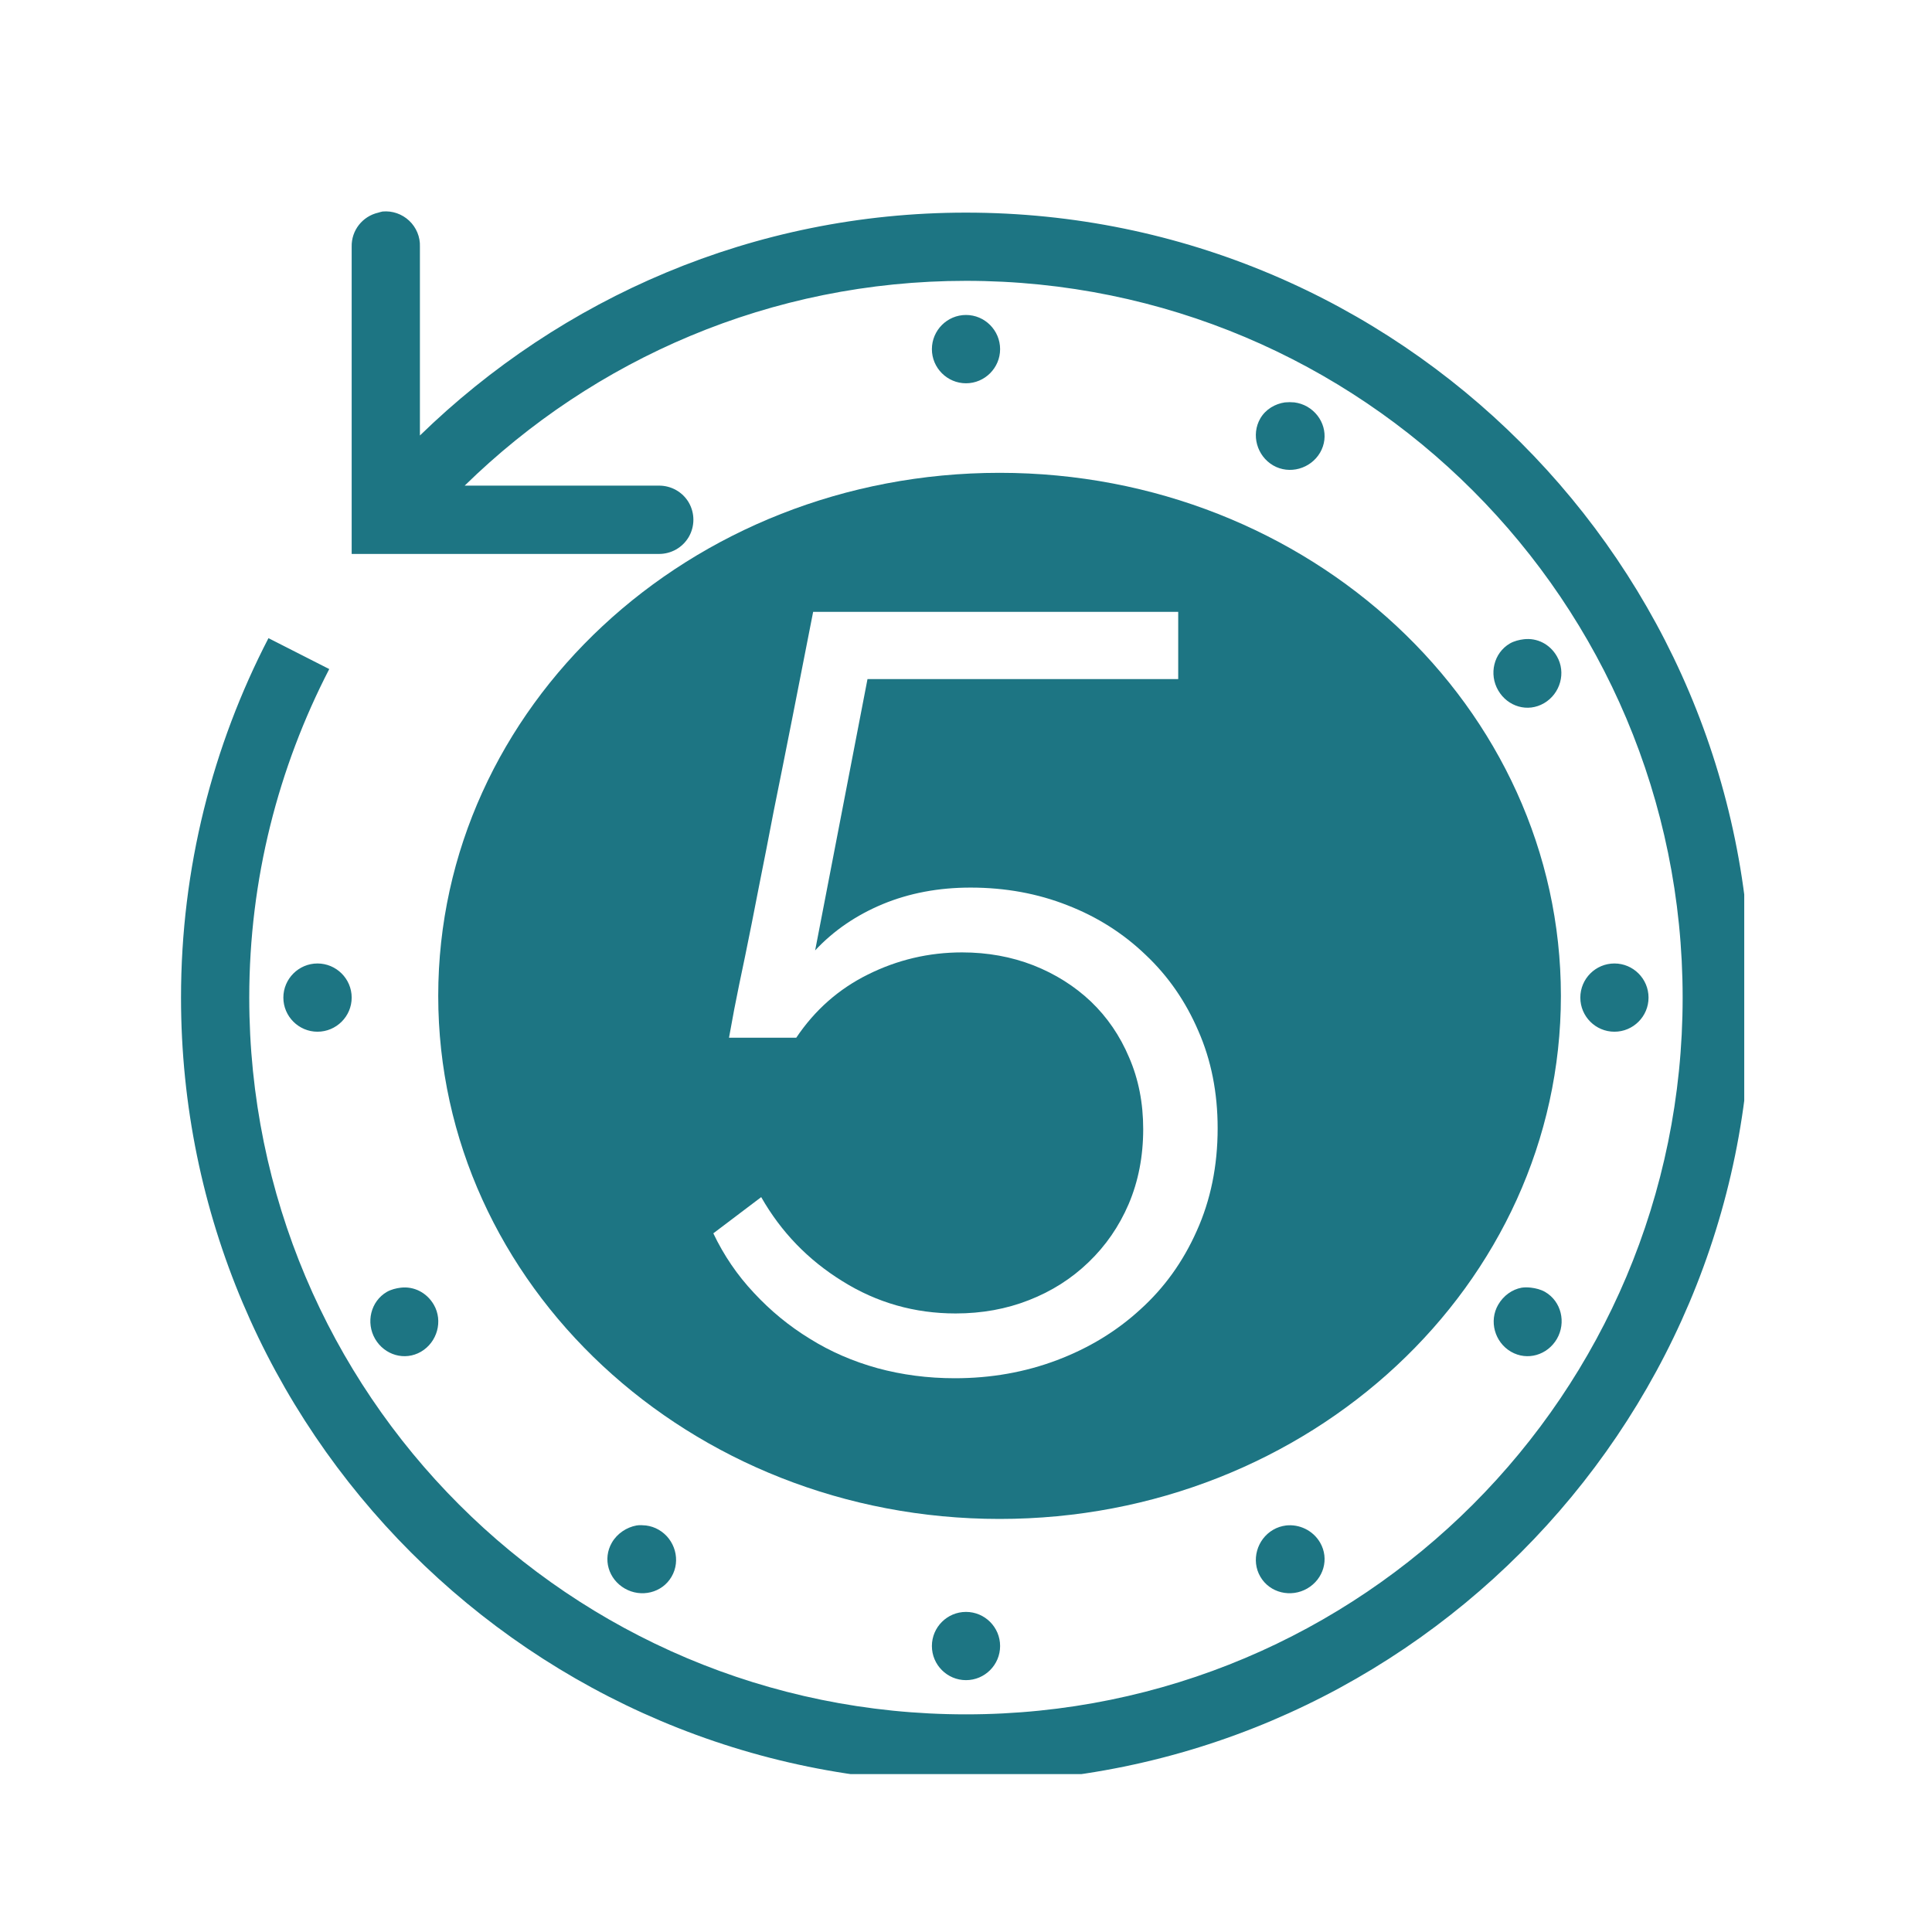 <svg version="1.0" preserveAspectRatio="xMidYMid meet" height="100" viewBox="0 0 75 75" zoomAndPan="magnify" width="100" xmlns:xlink="http://www.w3.org/1999/xlink" xmlns="http://www.w3.org/2000/svg"><defs><g></g><clipPath id="9306f93f8c"><path clip-rule="nonzero" d="M 7 8.121 L 67.711 8.121 L 67.711 68.871 L 7 68.871 Z M 7 8.121"></path></clipPath><clipPath id="6e3a387682"><path clip-rule="nonzero" d="M 17.012 18.355 L 60.637 18.355 L 60.637 58.965 L 17.012 58.965 Z M 17.012 18.355"></path></clipPath><clipPath id="d5ba59f095"><path clip-rule="nonzero" d="M 38.805 18.355 C 26.766 18.355 17.012 27.445 17.012 38.66 C 17.012 49.875 26.766 58.965 38.805 58.965 C 50.84 58.965 60.594 49.875 60.594 38.66 C 60.594 27.445 50.84 18.355 38.805 18.355 Z M 38.805 18.355"></path></clipPath></defs><rect fill-opacity="1" height="90" y="-7.5" fill="#ffffff" width="90" x="-7.5"></rect><rect fill-opacity="1" height="90" y="-7.5" fill="#ffffff" width="90" x="-7.5"></rect><g clip-path="url(#9306f93f8c)"><path fill-rule="nonzero" fill-opacity="1" d="M 14.852 8.211 C 14.793 8.223 14.738 8.238 14.688 8.254 C 14.07 8.395 13.637 8.945 13.652 9.578 L 13.652 21.504 L 25.574 21.504 C 26.051 21.508 26.496 21.258 26.738 20.844 C 26.977 20.43 26.977 19.922 26.738 19.508 C 26.496 19.094 26.051 18.848 25.574 18.852 L 18.039 18.852 C 23.059 13.941 29.918 10.902 37.5 10.902 C 52.879 10.902 65.32 23.344 65.32 38.727 C 65.32 54.105 52.879 66.551 37.5 66.551 C 22.117 66.551 9.676 54.105 9.676 38.727 C 9.676 34.125 10.809 29.793 12.781 25.973 L 10.422 24.773 C 8.258 28.953 7.027 33.699 7.027 38.727 C 7.027 55.539 20.684 69.199 37.5 69.199 C 54.312 69.199 67.973 55.539 67.973 38.727 C 67.973 21.91 54.312 8.254 37.5 8.254 C 29.25 8.254 21.785 11.57 16.301 16.906 L 16.301 9.578 C 16.316 9.195 16.16 8.828 15.887 8.57 C 15.605 8.305 15.23 8.176 14.852 8.211 Z M 37.5 12.227 C 36.77 12.227 36.176 12.824 36.176 13.555 C 36.176 14.281 36.77 14.879 37.5 14.879 C 38.23 14.879 38.824 14.281 38.824 13.555 C 38.824 12.824 38.23 12.227 37.5 12.227 Z M 49.879 15.621 C 49.5 15.676 49.133 15.887 48.926 16.242 C 48.559 16.875 48.793 17.699 49.422 18.066 C 50.055 18.434 50.879 18.199 51.246 17.57 C 51.613 16.938 51.379 16.156 50.75 15.789 C 50.586 15.695 50.422 15.645 50.25 15.621 C 50.121 15.609 50.004 15.609 49.879 15.621 Z M 59.152 24.816 C 58.98 24.836 58.773 24.887 58.613 24.98 C 57.984 25.348 57.793 26.172 58.16 26.801 C 58.527 27.434 59.309 27.668 59.941 27.297 C 60.57 26.93 60.805 26.109 60.438 25.477 C 60.164 25 59.664 24.754 59.152 24.816 Z M 26.898 30.156 C 22.996 30.156 20.73 33.27 20.73 38.559 C 20.73 40.465 21.047 42.027 21.684 43.281 C 22.699 45.367 24.504 46.551 26.816 46.551 C 30.125 46.551 32.449 44.266 32.449 41.086 C 32.449 38.07 30.316 35.871 27.355 35.871 C 25.508 35.871 24.012 36.727 23.258 38.23 L 23.051 38.23 C 23.102 34.477 24.5 32.309 26.898 32.309 C 28.316 32.309 29.41 33.102 29.797 34.379 L 32.242 34.379 C 31.766 31.828 29.66 30.156 26.898 30.156 Z M 41.059 30.156 C 37.438 30.156 35.262 33.195 35.262 38.352 C 35.262 43.543 37.418 46.512 41.059 46.512 C 44.691 46.512 46.773 43.535 46.773 38.352 C 46.773 33.184 44.66 30.156 41.059 30.156 Z M 41.059 32.309 C 43.156 32.309 44.332 34.441 44.332 38.352 C 44.332 42.312 43.18 44.398 41.059 44.398 C 38.938 44.398 37.707 42.301 37.707 38.352 C 37.707 34.449 38.965 32.309 41.059 32.309 Z M 52.859 36.82 C 50.789 36.82 49.34 37.977 49.34 39.594 C 49.34 40.957 50.129 41.707 51.867 42.121 L 53.48 42.492 C 54.398 42.711 54.805 43.062 54.805 43.613 C 54.805 44.34 54.027 44.855 52.902 44.855 C 51.809 44.855 51.102 44.441 50.871 43.734 L 49.094 43.734 C 49.254 45.359 50.68 46.344 52.859 46.344 C 55.047 46.344 56.629 45.168 56.629 43.445 C 56.629 42.102 55.801 41.367 54.059 40.961 L 52.57 40.59 C 51.574 40.363 51.121 40.02 51.121 39.473 C 51.121 38.758 51.852 38.27 52.859 38.27 C 53.883 38.27 54.551 38.715 54.723 39.387 L 56.461 39.387 C 56.285 37.773 54.918 36.82 52.859 36.82 Z M 12.324 37.402 C 11.598 37.402 11 37.996 11 38.727 C 11 39.457 11.598 40.051 12.324 40.051 C 13.055 40.051 13.652 39.457 13.652 38.727 C 13.652 37.996 13.055 37.402 12.324 37.402 Z M 62.672 37.402 C 61.941 37.402 61.348 37.996 61.348 38.727 C 61.348 39.457 61.941 40.051 62.672 40.051 C 63.402 40.051 63.996 39.457 63.996 38.727 C 63.996 37.996 63.402 37.402 62.672 37.402 Z M 26.816 37.938 C 28.73 37.938 30.047 39.273 30.047 41.168 C 30.047 43.008 28.633 44.398 26.777 44.398 C 24.918 44.398 23.504 42.984 23.504 41.129 C 23.504 39.281 24.914 37.938 26.816 37.938 Z M 15.555 49.988 C 15.383 50.008 15.176 50.059 15.016 50.152 C 14.387 50.52 14.195 51.344 14.562 51.977 C 14.93 52.605 15.711 52.84 16.344 52.473 C 16.973 52.105 17.207 51.281 16.84 50.648 C 16.566 50.176 16.066 49.926 15.555 49.988 Z M 59.07 49.988 C 58.703 50.055 58.367 50.293 58.16 50.648 C 57.793 51.281 58.023 52.105 58.656 52.473 C 59.289 52.84 60.07 52.605 60.438 51.977 C 60.805 51.344 60.613 50.52 59.98 50.152 C 59.82 50.059 59.613 50.008 59.441 49.988 C 59.312 49.973 59.195 49.969 59.07 49.988 Z M 24.707 59.219 C 24.328 59.289 23.961 59.527 23.754 59.883 C 23.387 60.516 23.617 61.297 24.25 61.664 C 24.883 62.031 25.703 61.84 26.07 61.207 C 26.438 60.578 26.207 59.754 25.574 59.387 C 25.414 59.293 25.25 59.242 25.078 59.219 C 24.949 59.207 24.828 59.199 24.707 59.219 Z M 49.922 59.219 C 49.75 59.242 49.582 59.293 49.422 59.387 C 48.793 59.754 48.559 60.578 48.926 61.207 C 49.293 61.84 50.117 62.031 50.75 61.664 C 51.379 61.297 51.613 60.516 51.246 59.883 C 50.969 59.406 50.434 59.16 49.922 59.219 Z M 37.5 62.574 C 36.77 62.574 36.176 63.168 36.176 63.898 C 36.176 64.629 36.77 65.223 37.5 65.223 C 38.23 65.223 38.824 64.629 38.824 63.898 C 38.824 63.168 38.23 62.574 37.5 62.574 Z M 37.5 62.574" fill="#1d7583"></path></g><g clip-path="url(#6e3a387682)"><g clip-path="url(#d5ba59f095)"><path fill-rule="nonzero" fill-opacity="1" d="M 17.012 18.355 L 60.637 18.355 L 60.637 58.965 L 17.012 58.965 Z M 17.012 18.355" fill="#1d7583"></path></g></g><g fill-opacity="1" fill="#ffffff"><g transform="translate(26.238, 47.347)"><g><path d="M 11.438 -12.891 C 12.789 -12.891 14.047 -12.66 15.203 -12.203 C 16.359 -11.754 17.367 -11.113 18.234 -10.281 C 19.109 -9.457 19.789 -8.473 20.281 -7.328 C 20.781 -6.191 21.031 -4.93 21.031 -3.547 C 21.031 -2.086 20.758 -0.758 20.219 0.438 C 19.688 1.633 18.957 2.648 18.031 3.484 C 17.113 4.328 16.035 4.984 14.797 5.453 C 13.555 5.922 12.234 6.156 10.828 6.156 C 9.773 6.156 8.773 6.023 7.828 5.766 C 6.879 5.504 6.004 5.125 5.203 4.625 C 4.398 4.133 3.676 3.539 3.031 2.844 C 2.383 2.156 1.859 1.383 1.453 0.531 L 3.312 -0.875 C 4.082 0.477 5.133 1.566 6.469 2.391 C 7.801 3.223 9.266 3.641 10.859 3.641 C 11.879 3.641 12.828 3.469 13.703 3.125 C 14.586 2.781 15.359 2.289 16.016 1.656 C 16.68 1.02 17.203 0.266 17.578 -0.609 C 17.953 -1.492 18.141 -2.461 18.141 -3.516 C 18.141 -4.535 17.957 -5.461 17.594 -6.297 C 17.238 -7.141 16.742 -7.863 16.109 -8.469 C 15.473 -9.07 14.727 -9.539 13.875 -9.875 C 13.02 -10.207 12.098 -10.375 11.109 -10.375 C 9.816 -10.375 8.598 -10.086 7.453 -9.516 C 6.316 -8.953 5.391 -8.133 4.672 -7.062 L 2.062 -7.062 C 2.094 -7.227 2.16 -7.598 2.266 -8.172 C 2.379 -8.754 2.52 -9.441 2.688 -10.234 C 2.852 -11.035 3.031 -11.926 3.219 -12.906 C 3.414 -13.883 3.609 -14.867 3.797 -15.859 C 4.266 -18.172 4.773 -20.75 5.328 -23.594 L 19.5 -23.594 L 19.5 -20.984 L 7.438 -20.984 L 5.406 -10.453 C 6.125 -11.223 7 -11.82 8.031 -12.25 C 9.062 -12.676 10.195 -12.891 11.438 -12.891 Z M 11.438 -12.891"></path></g></g></g></svg>